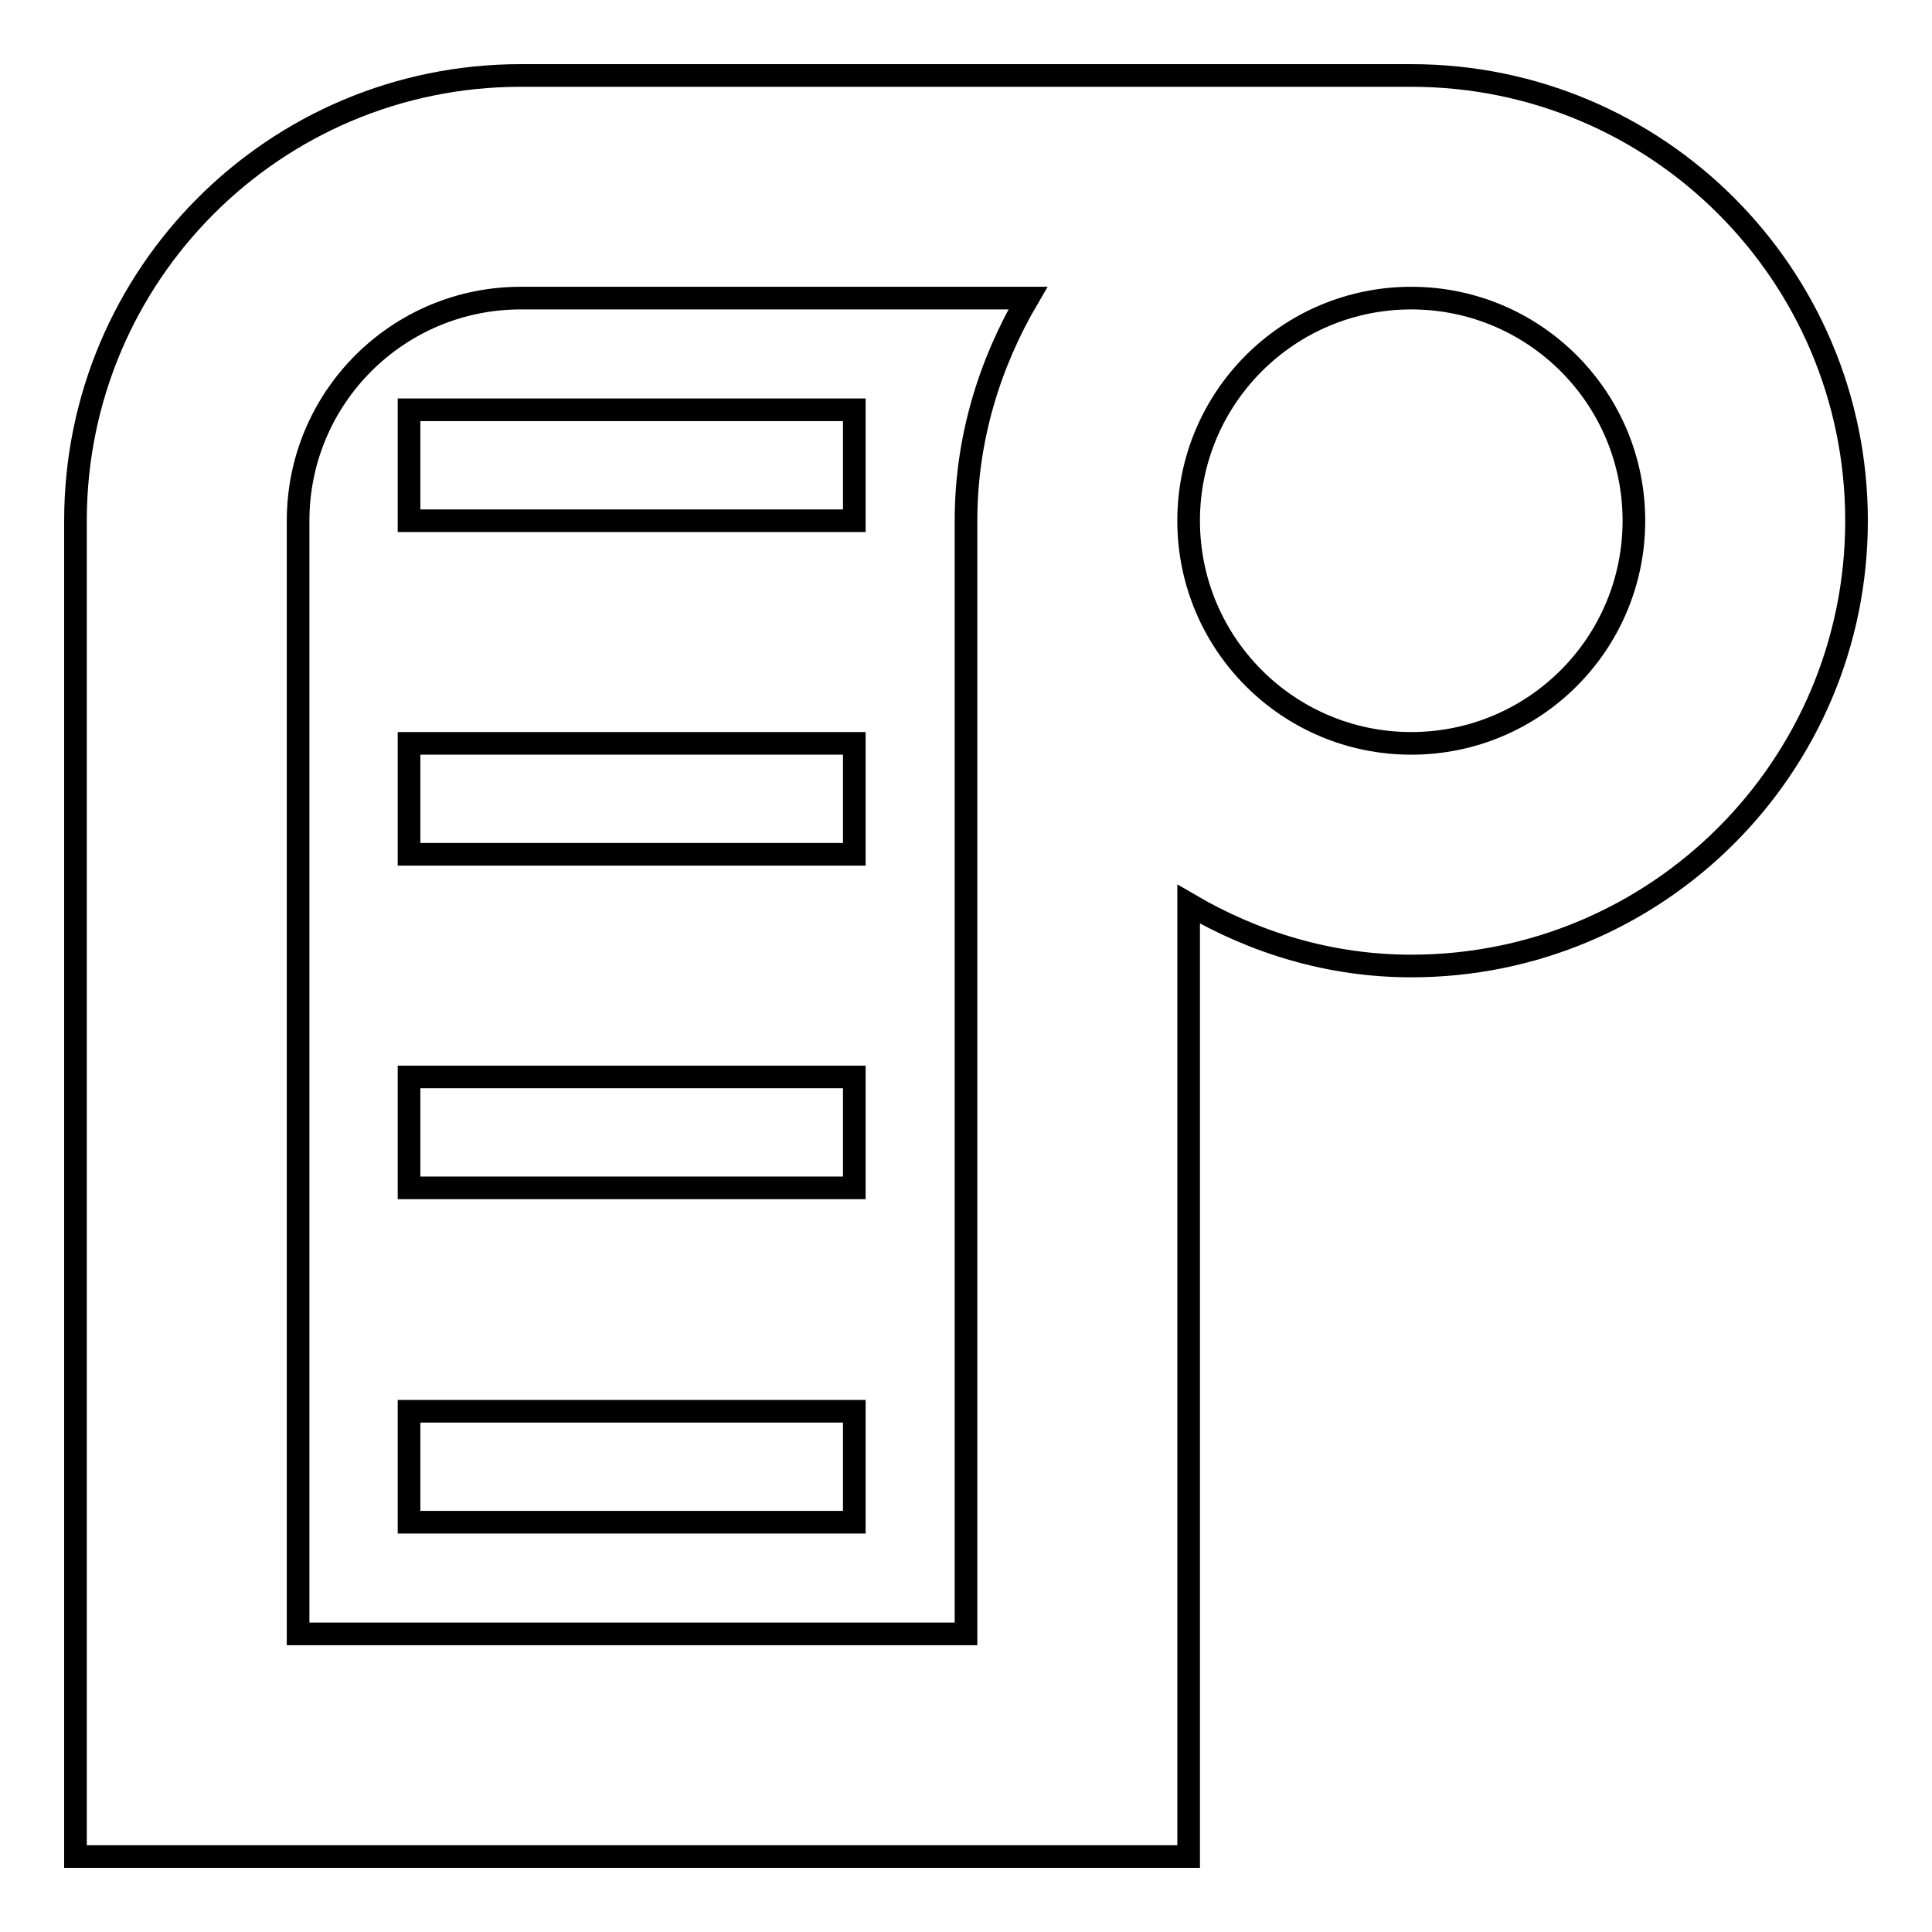 <?xml version="1.0" encoding="utf-8"?>
<!-- Svg Vector Icons : http://www.onlinewebfonts.com/icon -->
<!DOCTYPE svg PUBLIC "-//W3C//DTD SVG 1.1//EN" "http://www.w3.org/Graphics/SVG/1.1/DTD/svg11.dtd">
<svg version="1.1" xmlns="http://www.w3.org/2000/svg" xmlns:xlink="http://www.w3.org/1999/xlink" x="0px" y="0px" viewBox="0 0 256 256" enable-background="new 0 0 256 256" xml:space="preserve">
<g><g><path stroke-width="3" fill-opacity="0" stroke="#000000"  d="M187,128c-10.8,0-20.8-3.1-29.5-8.2v96.7V246H128H39.5H10v-29.5V69c0-32.6,26.4-59,59-59h118l0,0c32.6,0,59,26.4,59,59S219.6,128,187,128z M69,39.5c-16.3,0-29.5,13.2-29.5,29.5l0,0v147.5H128V69c0-10.8,3.1-20.8,8.2-29.5H69z M187,39.5c-16.3,0-29.5,13.2-29.5,29.5s13.2,29.5,29.5,29.5c16.3,0,29.5-13.2,29.5-29.5S203.3,39.5,187,39.5z M54.2,187h59v14.7h-59V187z M54.2,142.7h59v14.7h-59V142.7z M54.2,98.5h59v14.7h-59V98.5z M54.2,54.3h59V69h-59V54.3z"/></g></g>
</svg>